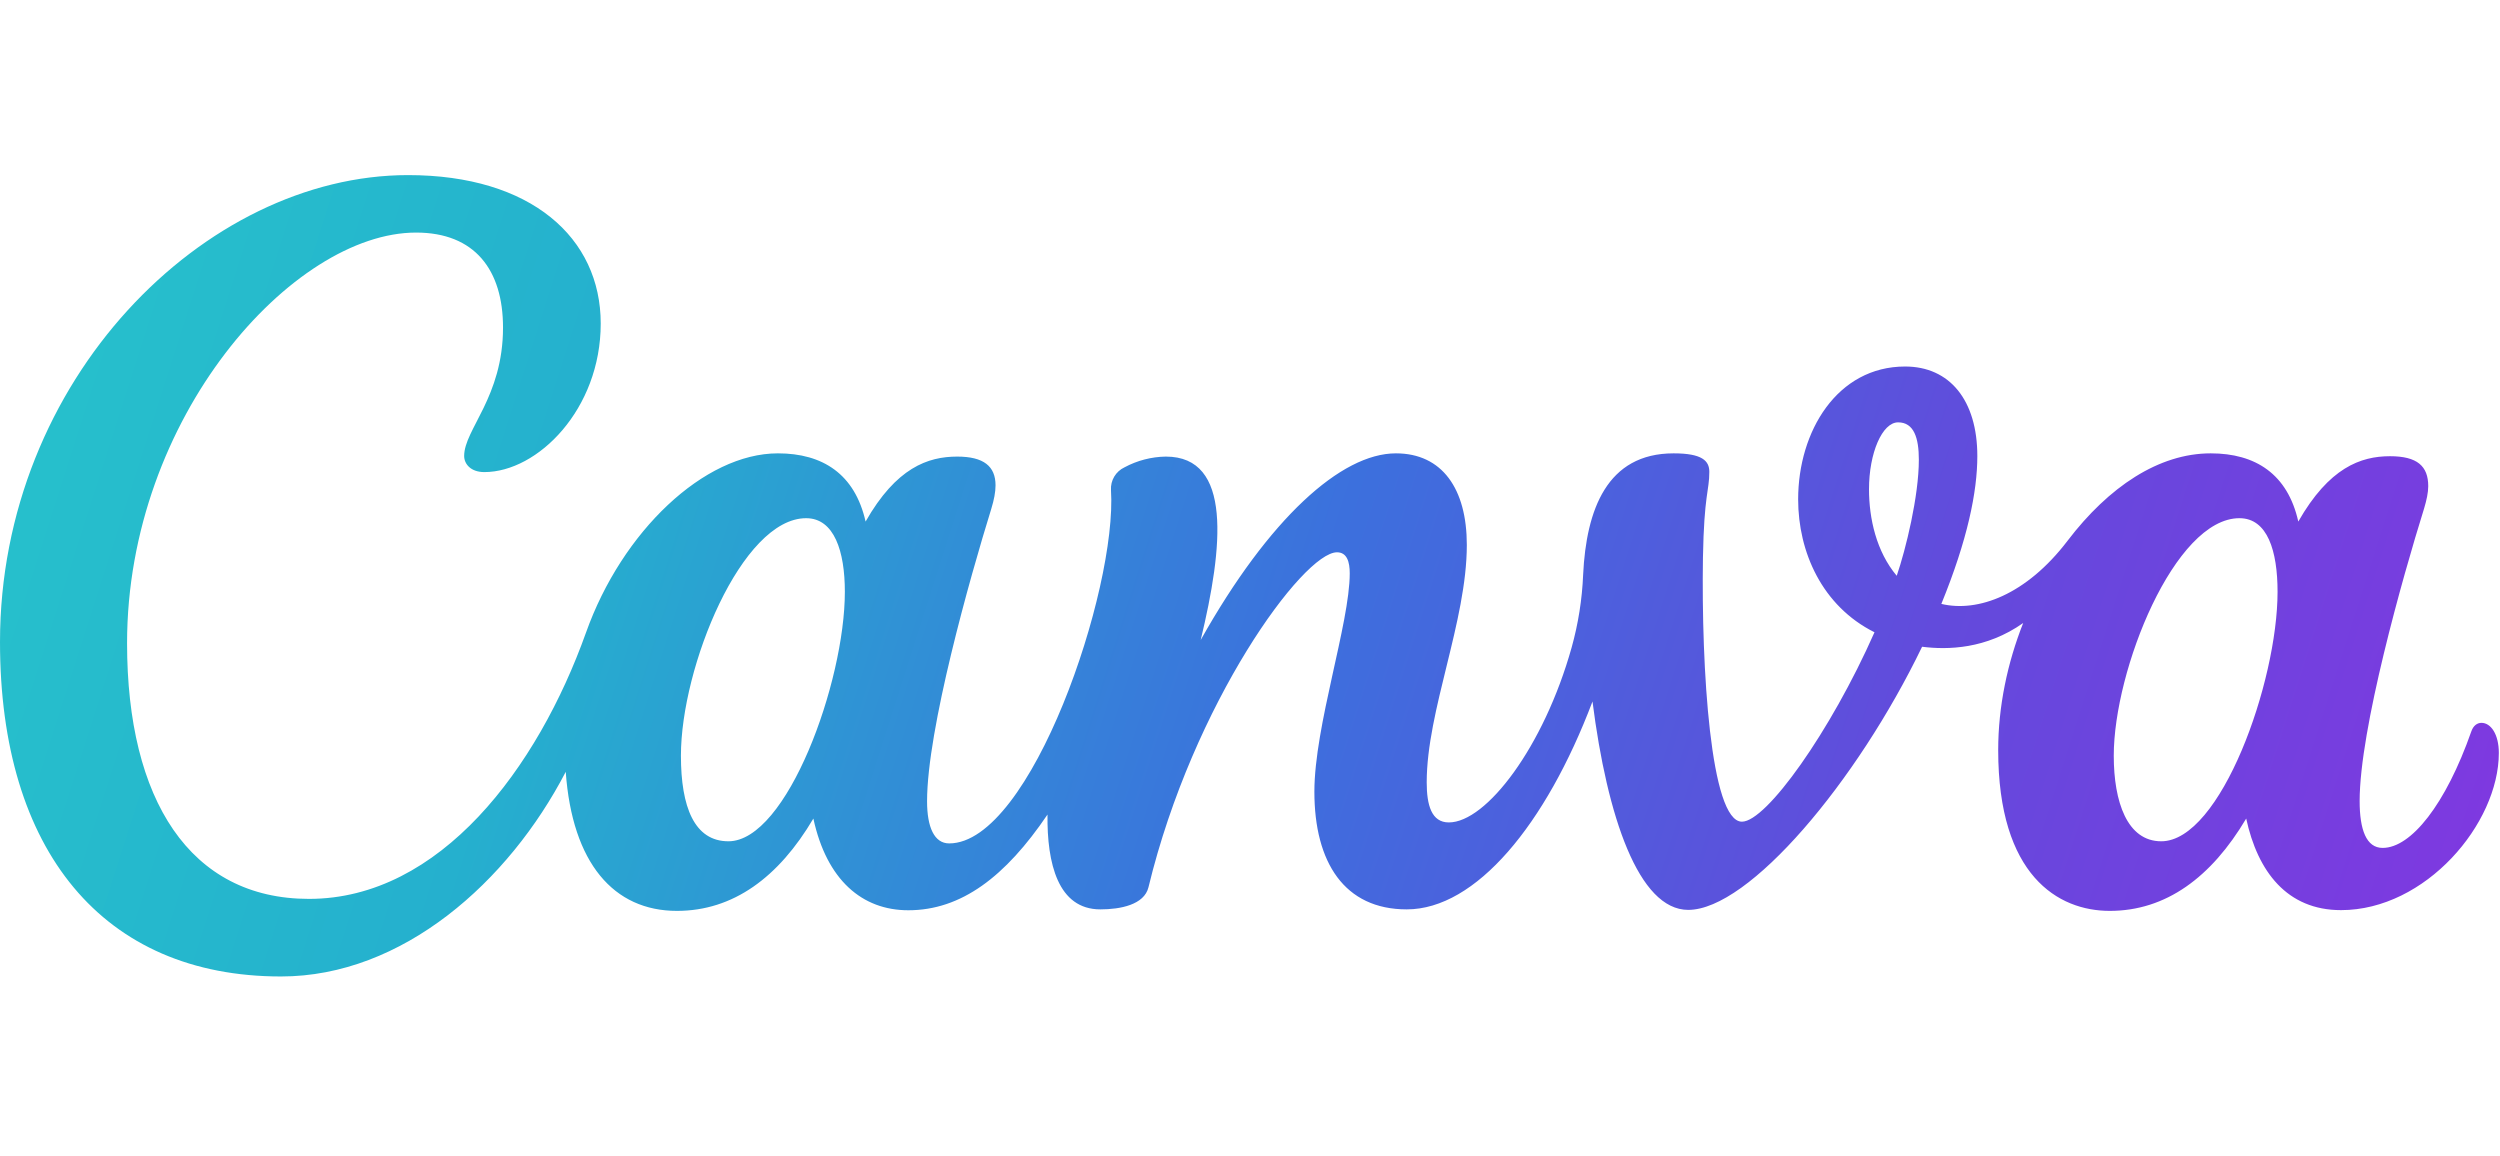 <svg width="173" height="80" viewBox="0 0 173 80" fill="none" xmlns="http://www.w3.org/2000/svg">
<g clip-path="url(#clip0_4029_28526)">
<path d="M171.717 50.021C171.423 50.021 171.155 50.211 171.017 50.609C169.244 55.667 166.849 58.675 164.878 58.675C163.746 58.675 163.287 57.413 163.287 55.433C163.287 50.479 166.253 39.974 167.748 35.184C167.921 34.605 168.034 34.086 168.034 33.645C168.034 32.254 167.273 31.57 165.388 31.57C163.356 31.57 161.169 32.366 159.042 36.092C158.307 32.807 156.085 31.372 152.981 31.372C149.393 31.372 145.926 33.68 143.073 37.424C140.22 41.167 136.865 42.395 134.341 41.79C136.156 37.346 136.831 34.026 136.831 31.562C136.831 27.697 134.92 25.363 131.833 25.363C127.139 25.363 124.432 29.841 124.432 34.553C124.432 38.193 126.084 41.937 129.715 43.753C126.672 50.635 122.228 56.86 120.542 56.86C118.363 56.86 117.723 46.199 117.844 38.574C117.922 34.199 118.285 33.974 118.285 32.651C118.285 31.89 117.792 31.372 115.812 31.372C111.196 31.372 109.769 35.28 109.553 39.767C109.483 41.472 109.216 43.163 108.757 44.807C106.829 51.69 102.852 56.912 100.259 56.912C99.057 56.912 98.728 55.71 98.728 54.136C98.728 49.182 101.504 42.992 101.504 37.709C101.504 33.827 99.8 31.372 96.593 31.372C92.814 31.372 87.817 35.867 83.088 44.289C84.644 37.839 85.284 31.596 80.675 31.596C79.676 31.611 78.694 31.866 77.814 32.34C77.518 32.478 77.271 32.702 77.104 32.983C76.938 33.264 76.86 33.588 76.88 33.913C77.321 40.778 71.347 58.364 65.683 58.364C64.655 58.364 64.153 57.249 64.153 55.45C64.153 50.488 67.11 40.009 68.597 35.21C68.787 34.588 68.891 34.052 68.891 33.585C68.891 32.271 68.078 31.596 66.237 31.596C64.213 31.596 62.017 32.366 59.899 36.092C59.156 32.807 56.934 31.372 53.83 31.372C48.737 31.372 43.048 36.758 40.55 43.779C37.204 53.151 30.46 62.203 21.382 62.203C13.142 62.203 8.793 55.347 8.793 44.513C8.793 28.873 20.275 16.094 28.791 16.094C32.863 16.094 34.809 18.688 34.809 22.665C34.809 27.481 32.12 29.72 32.12 31.553C32.12 32.115 32.587 32.669 33.512 32.669C37.212 32.669 41.57 28.32 41.57 22.389C41.57 16.457 36.754 12.117 28.238 12.117C14.162 12.117 0 26.279 0 44.427C0 58.866 7.124 67.572 19.445 67.572C27.849 67.572 35.189 61.036 39.149 53.41C39.599 59.73 42.469 63.033 46.844 63.033C50.734 63.033 53.882 60.716 56.285 56.644C57.21 60.906 59.666 62.99 62.856 62.99C66.513 62.99 69.574 60.673 72.487 56.367C72.445 59.748 73.214 62.929 76.145 62.929C77.528 62.929 79.18 62.609 79.474 61.399C82.56 48.638 90.186 38.219 92.52 38.219C93.212 38.219 93.402 38.885 93.402 39.672C93.402 43.139 90.955 50.246 90.955 54.785C90.955 59.687 93.039 62.929 97.345 62.929C102.117 62.929 106.968 57.085 110.201 48.542C111.213 56.523 113.4 62.964 116.824 62.964C121.026 62.964 128.488 54.119 133.009 44.755C134.781 44.98 137.444 44.92 140.004 43.113C138.914 45.871 138.275 48.888 138.275 51.906C138.275 60.595 142.425 63.033 145.995 63.033C149.877 63.033 153.024 60.716 155.437 56.644C156.232 60.318 158.264 62.981 161.999 62.981C167.843 62.981 172.919 57.007 172.919 52.105C172.919 50.808 172.366 50.021 171.717 50.021ZM50.406 58.217C48.046 58.217 47.12 55.84 47.12 52.295C47.12 46.139 51.331 35.859 55.784 35.859C57.729 35.859 58.464 38.15 58.464 40.951C58.464 47.202 54.461 58.217 50.406 58.217ZM131.254 39.845C129.845 38.167 129.335 35.885 129.335 33.853C129.335 31.346 130.251 29.227 131.349 29.227C132.447 29.227 132.784 30.308 132.784 31.812C132.784 34.328 131.885 38.003 131.254 39.845ZM149.557 58.217C147.197 58.217 146.272 55.485 146.272 52.295C146.272 46.355 150.483 35.859 154.97 35.859C156.915 35.859 157.607 38.133 157.607 40.951C157.607 47.202 153.673 58.217 149.557 58.217Z" fill="url(#paint0_linear_4029_28526)"/>
</g>
<defs>
<linearGradient id="paint0_linear_4029_28526" x1="0" y1="12.216" x2="173.017" y2="67.572" gradientUnits="userSpaceOnUse">
<stop stop-color="#26C3CB"/>
<stop offset="0.245" stop-color="#25B0CE"/>
<stop offset="0.527" stop-color="#3C70DD"/>
<stop offset="0.76" stop-color="#634ADC"/>
<stop offset="1" stop-color="#8137E1"/>
</linearGradient>
<clipPath id="clip0_4029_28526">
<rect width="172.928" height="56" fill="white" transform="translate(0 12)"/>
</clipPath>
</defs>
</svg>
